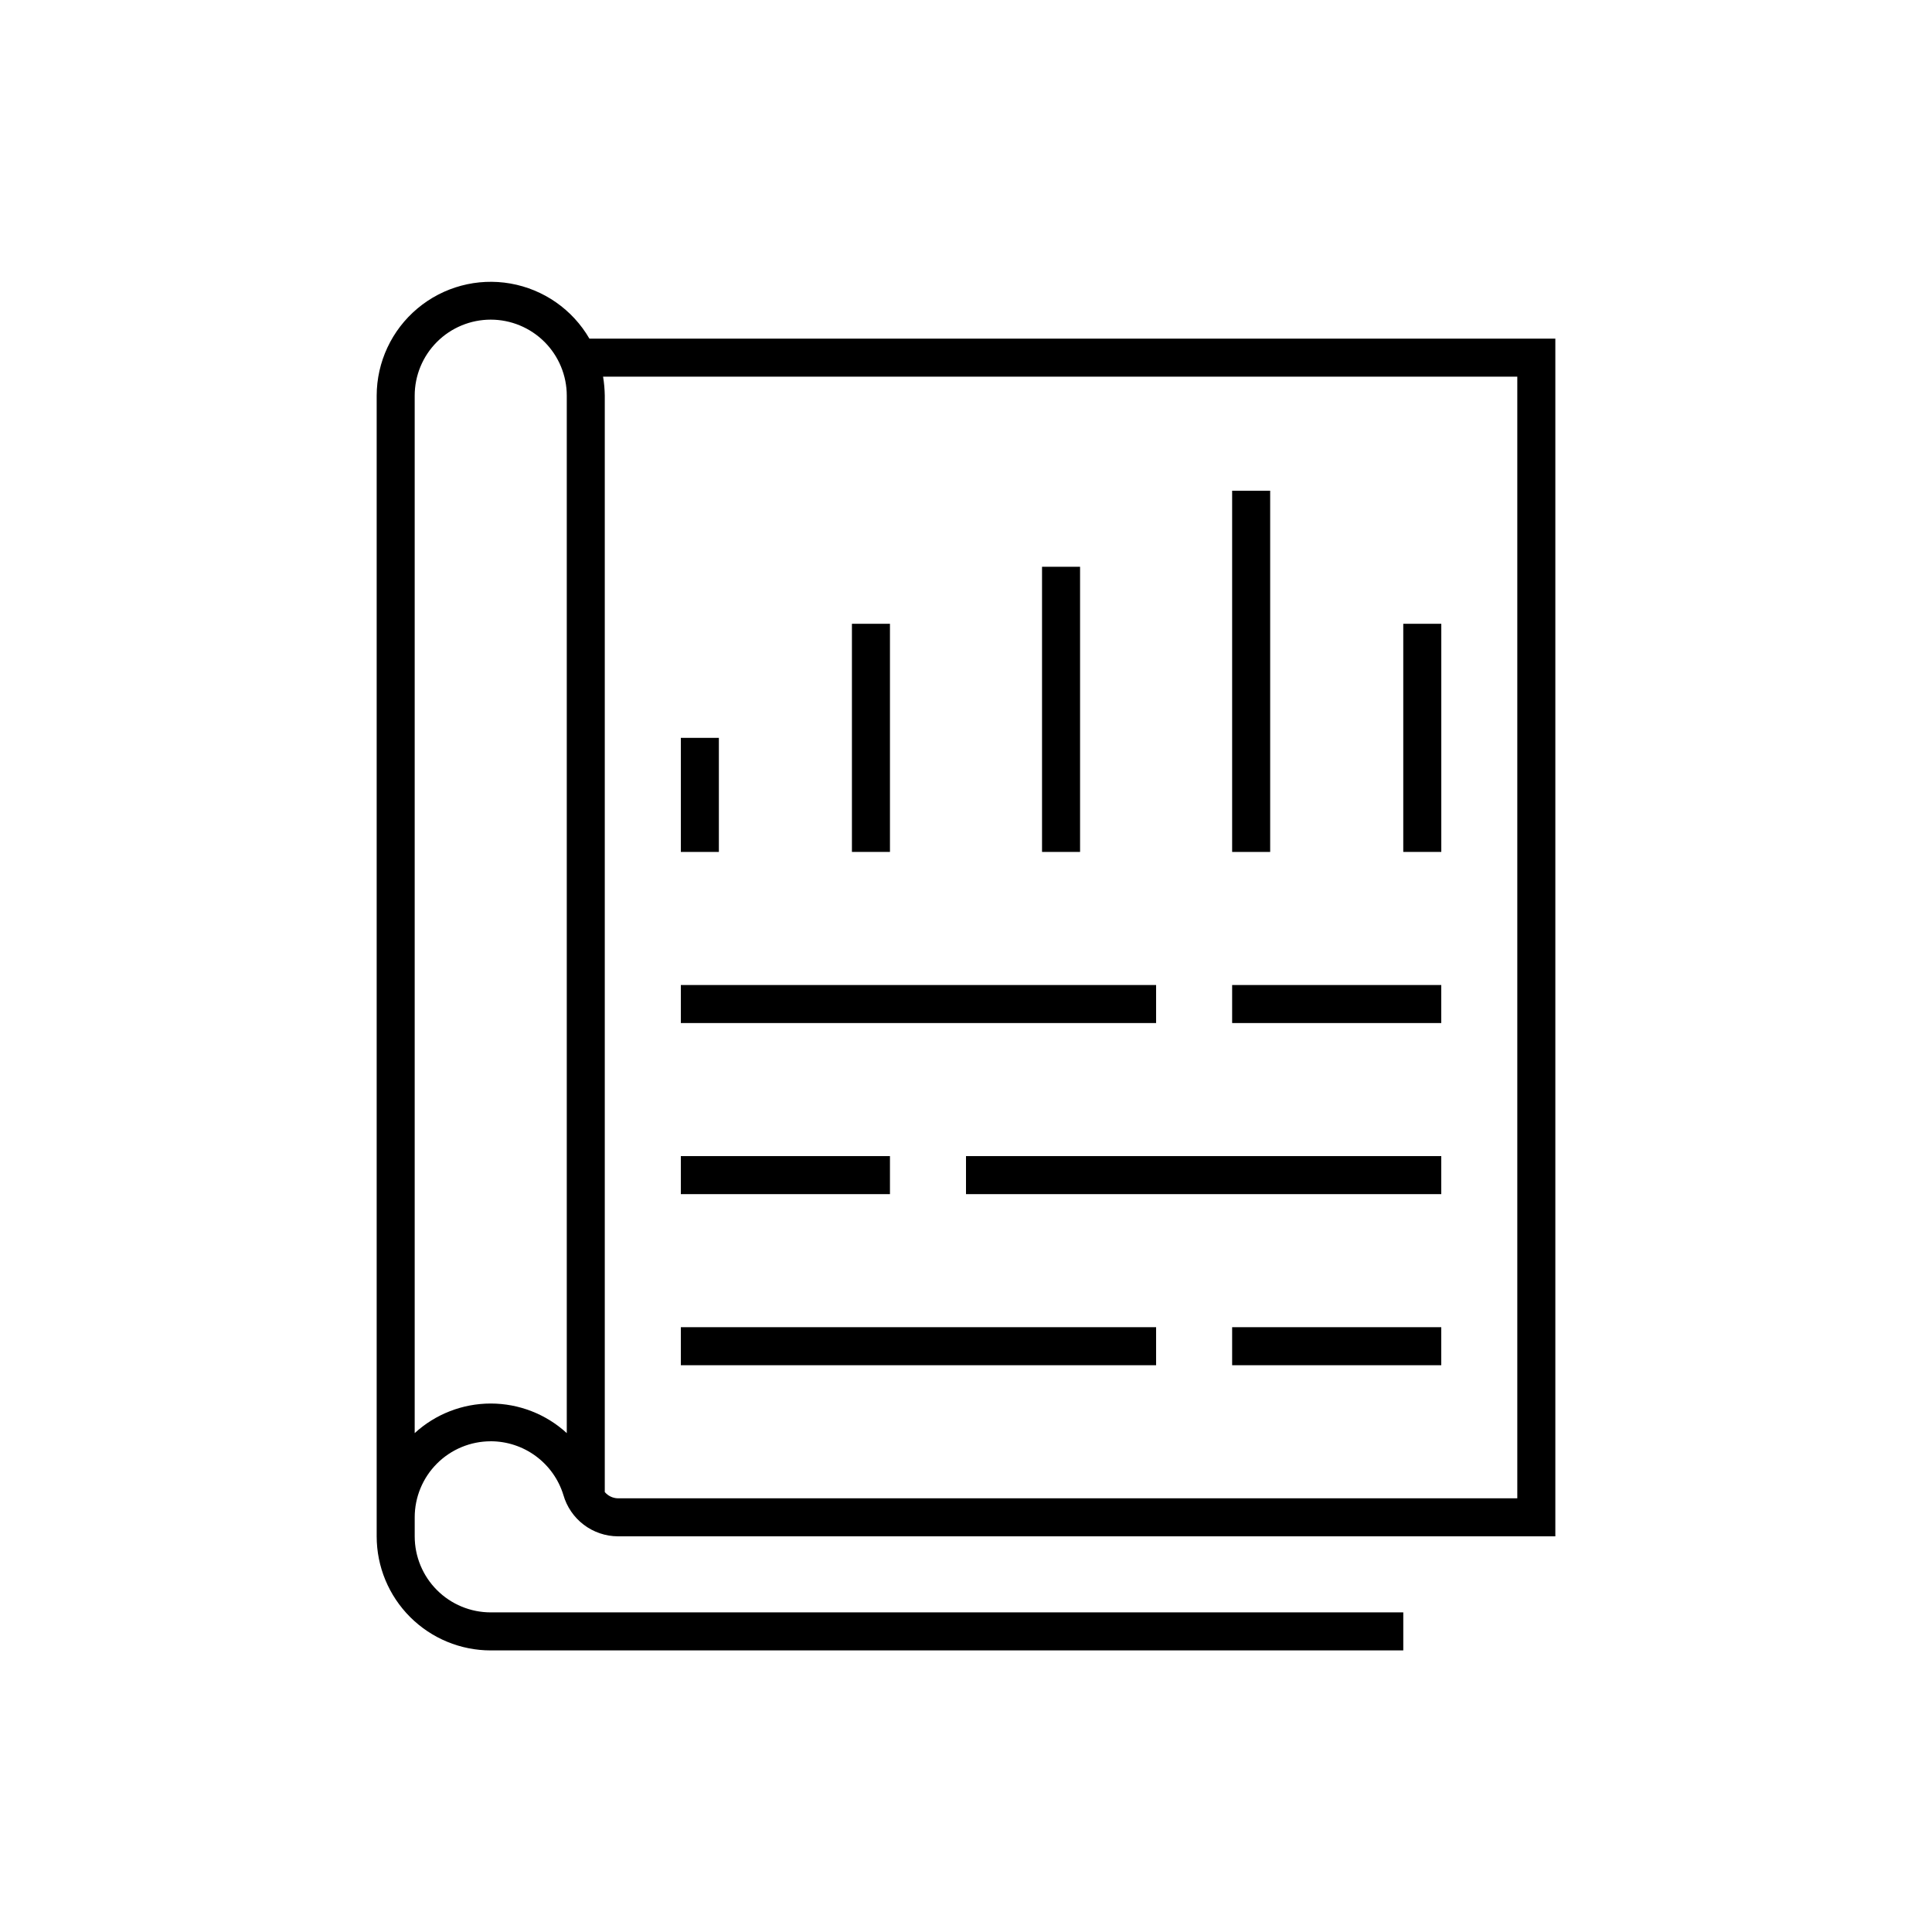 <?xml version="1.0" encoding="UTF-8"?>
<!-- Uploaded to: ICON Repo, www.iconrepo.com, Generator: ICON Repo Mixer Tools -->
<svg fill="#000000" width="800px" height="800px" version="1.1" viewBox="144 144 512 512" xmlns="http://www.w3.org/2000/svg">
 <g>
  <path d="m274.05 525.95c4.305 0.004 8.496 1.383 11.957 3.941 3.465 2.555 6.019 6.156 7.289 10.27 0.895 3.148 2.789 5.922 5.394 7.902 2.609 1.98 5.789 3.062 9.062 3.078h248.43v-317.4h-255.98c-4.477-7.719-12.137-13.062-20.922-14.605-8.789-1.543-17.809 0.875-24.645 6.606-6.84 5.731-10.797 14.191-10.812 23.113v302.29c0 8.02 3.188 15.707 8.855 21.375s13.355 8.855 21.375 8.855h241.83v-10.078h-241.83c-5.344 0-10.473-2.121-14.25-5.902-3.781-3.777-5.902-8.906-5.902-14.25v-5.039c0-5.344 2.121-10.469 5.902-14.25 3.777-3.777 8.906-5.902 14.25-5.902zm272.05-282.13v297.25h-238.35c-1.344-0.031-2.609-0.637-3.477-1.664v-290.55c-0.023-1.688-0.176-3.371-0.453-5.039zm-272.05-15.113c5.344 0 10.469 2.125 14.25 5.902 3.777 3.781 5.902 8.906 5.902 14.25v274.93c-5.5-5.043-12.691-7.84-20.152-7.84s-14.652 2.797-20.152 7.84v-274.93c0-5.344 2.121-10.469 5.902-14.25 3.777-3.777 8.906-5.902 14.25-5.902z"/>
  <path d="m324.43 405.04h125.95v10.078h-125.95z"/>
  <path d="m400 450.38h125.95v10.078h-125.95z"/>
  <path d="m470.53 405.04h55.418v10.078h-55.418z"/>
  <path d="m324.43 495.72h125.95v10.078h-125.95z"/>
  <path d="m470.53 495.72h55.418v10.078h-55.418z"/>
  <path d="m324.43 450.38h55.418v10.078h-55.418z"/>
  <path d="m324.43 339.54h10.078v30.23h-10.078z"/>
  <path d="m369.77 309.31h10.078v60.457h-10.078z"/>
  <path d="m515.88 309.31h10.078v60.457h-10.078z"/>
  <path d="m470.53 274.05h10.078v95.723h-10.078z"/>
  <path d="m420.15 294.2h10.078v75.57h-10.078z"/>
 </g>
</svg>